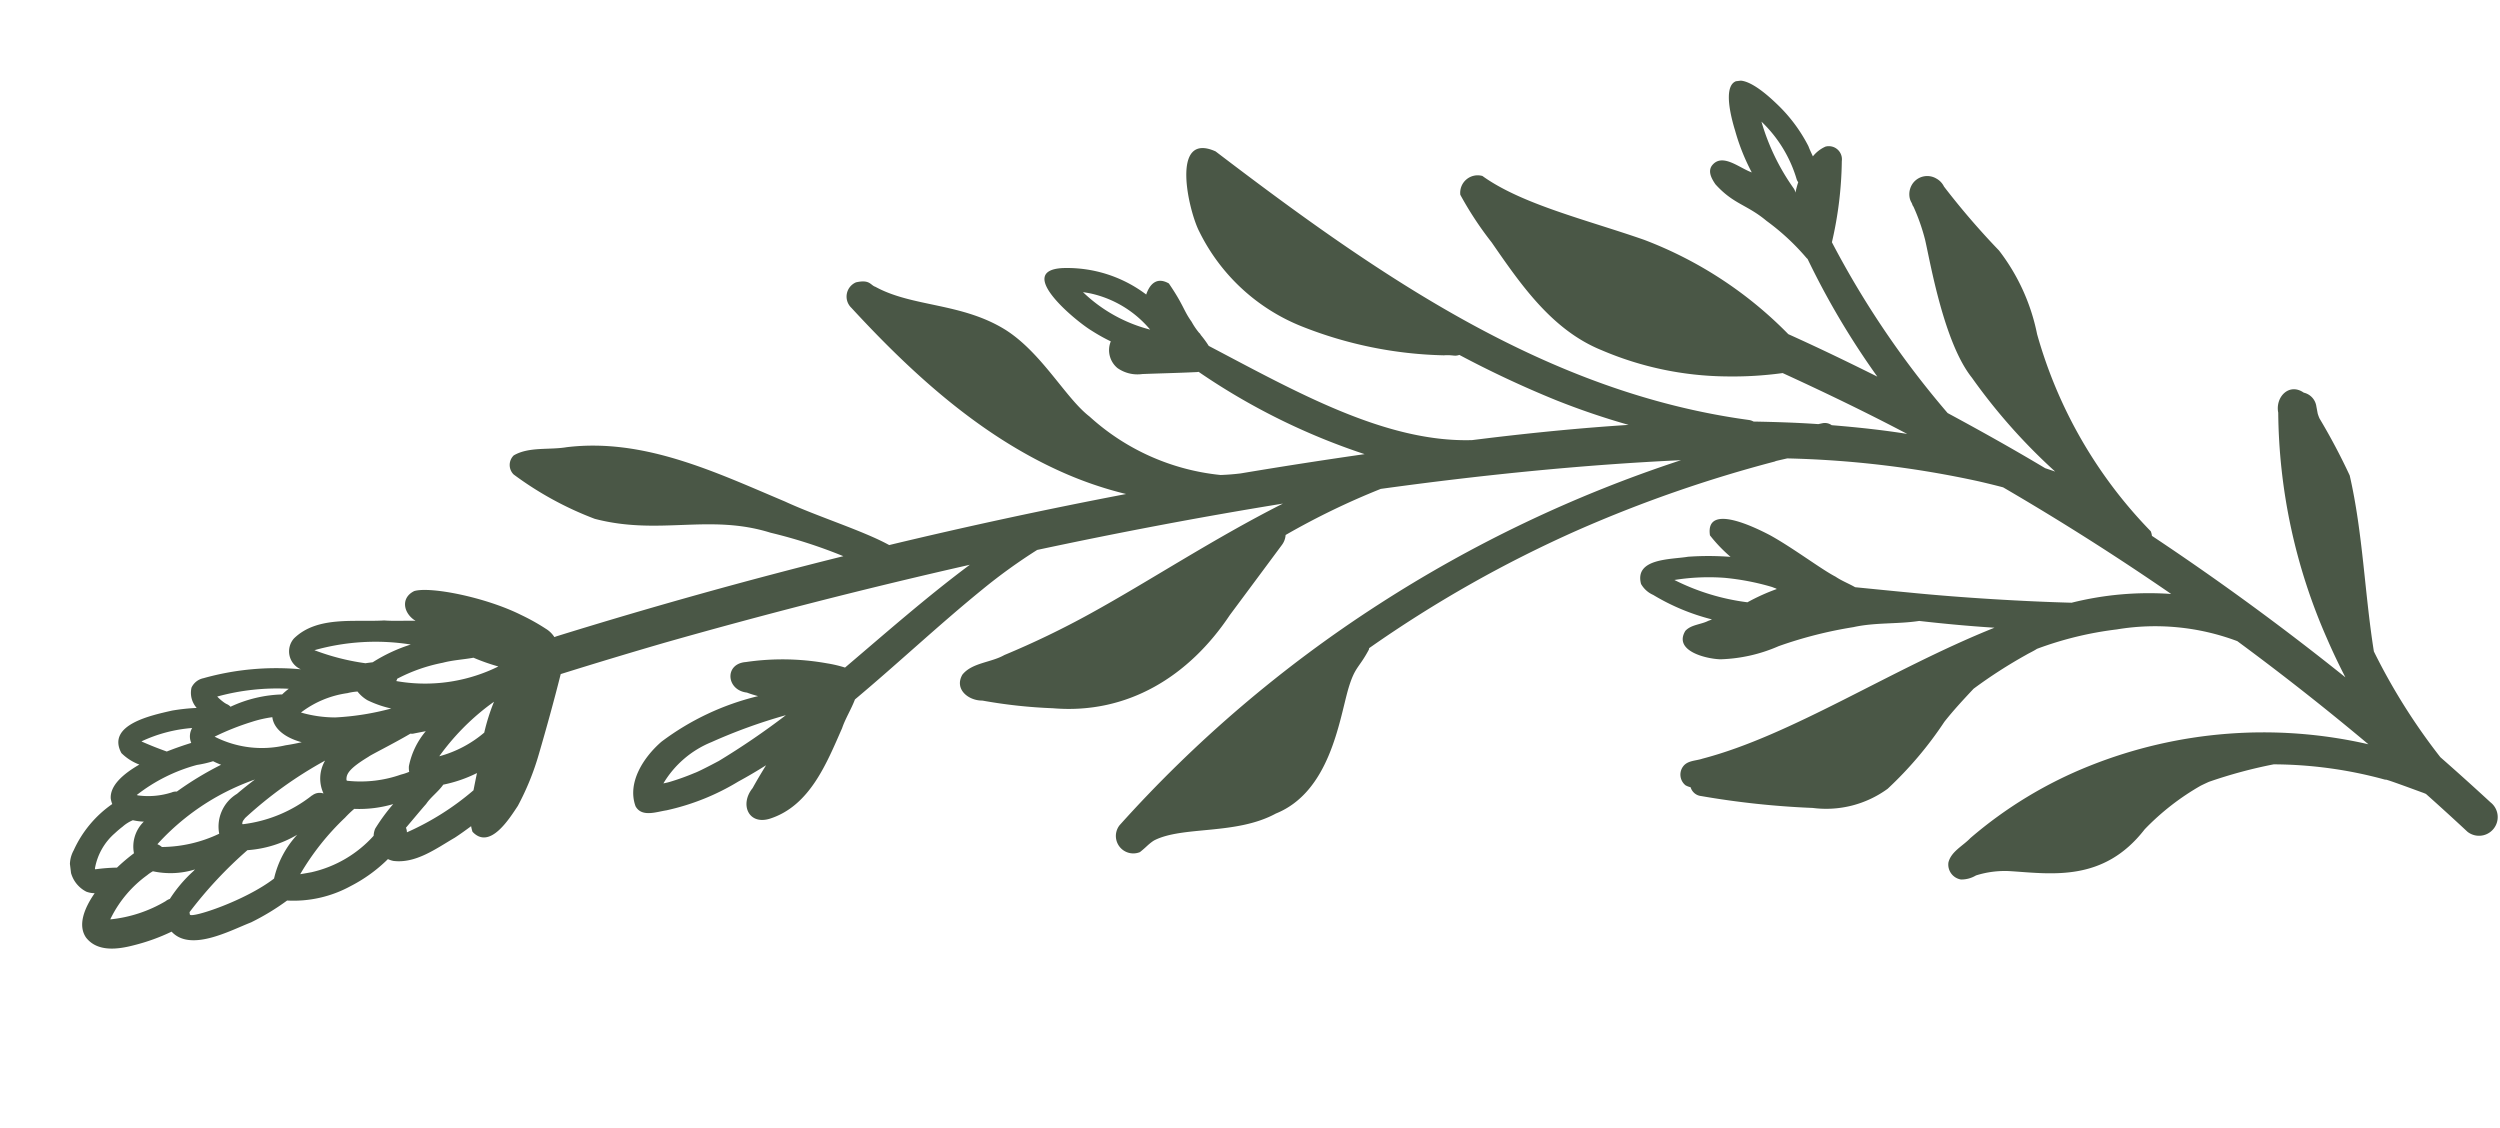 <svg xmlns="http://www.w3.org/2000/svg" xmlns:xlink="http://www.w3.org/1999/xlink" width="134.902" height="60.855" viewBox="0 0 134.902 60.855">
  <defs>
    <clipPath id="clip-path">
      <rect id="Rectangle_1151" data-name="Rectangle 1151" width="45.307" height="130.352" fill="#4a5746"/>
    </clipPath>
  </defs>
  <g id="Group_373" data-name="Group 373" transform="translate(5.521 60.855) rotate(-97)">
    <g id="Group_363" data-name="Group 363" clip-path="url(#clip-path)">
      <path id="Path_470" data-name="Path 470" d="M45.708,321.374h0" transform="translate(-37.477 -263.552)" fill="#4a5746"/>
      <path id="Path_471" data-name="Path 471" d="M42.72,94a11.257,11.257,0,0,0-2.4.625c.326-.65,1.276-1.47.616-2.1-.3-.258-.705-.082-1.012.075-1.2.843-1.282,1.548-2.3,2.5A12.493,12.493,0,0,1,35.37,97a.679.679,0,0,0-.051.045,42.7,42.7,0,0,0-6.763,2.963c.98-1.48,1.941-2.973,2.861-4.49a21.653,21.653,0,0,0,6-7.1c1.45-2.941,2.7-6.312,4.484-8.243a.943.943,0,0,0-.863-1.307,18.4,18.4,0,0,0-2.756,1.366c-2.467,1.293-5.1,2.661-6.5,5.187A17.521,17.521,0,0,0,29.564,91.9a19.879,19.879,0,0,0-.194,3.06c-1.315,2.135-2.664,4.233-4.078,6.27.379-1.313.687-2.646.964-3.987a.632.632,0,0,0,.168-.449c-.006-.088-.016-.175-.022-.263.222-1.143.4-2.3.563-3.451a.684.684,0,0,0,.114-.234c2.79-10.609,10.071-18.792,17.893-26.8,1.4-2.314-3.029-1.835-4.188-1.4a10.5,10.5,0,0,0-5.735,4.835,22.011,22.011,0,0,0-2.5,7.448c-.027.514-.142.551-.08.834a55.829,55.829,0,0,0-3.054,4.869,40.015,40.015,0,0,0-1.807,3.737c.15-2.577.21-5.157.214-7.716,0-.256,0-.512,0-.768C28.255,73.239,31.55,68.8,34.6,64.4a5.425,5.425,0,0,0,.633-.352c.011-.006.022-.008.033-.015a.213.213,0,0,0,.092-.06,3.762,3.762,0,0,1,.648-.332c.661-.362.946-.316,2.2-.966.513-.689-.063-1.1-.425-1.277l-.019-.009a7.077,7.077,0,0,0,1.966-4.3c.187-2.608-2.931.355-3.542,1.139a9.625,9.625,0,0,0-.7.956,1.253,1.253,0,0,0-1.473.182,1.873,1.873,0,0,0-.484,1.293c-.08.951-.176,1.9-.247,2.853a.908.908,0,0,0-.005.175,35.517,35.517,0,0,0-5.5,8.351q-.068-3.385-.217-6.767,0-.542.047-1.083a12.335,12.335,0,0,1,3.992-6.636c1.146-1.162,3.708-2.126,5.19-3.923,1.756-2.17,1.828-4.837,3.168-6.695.12-.26.443-.237.366-1.009a.836.836,0,0,0-1.334-.414c-3.9,2.8-7.64,6-10.148,10.142A20.2,20.2,0,0,0,27.21,59q-.434-6.524-1.176-13.024c.93-1.285,2.008-3.67,3.02-5.3,2.024-3.526,4.334-7.122,4.343-11.331-.045-.938.284-2.021-.092-2.888a.72.72,0,0,0-1.02-.131,18.052,18.052,0,0,0-2.91,4.053c-1.328,3.342-.468,6.166-1.9,9.324a27.091,27.091,0,0,1-1.735,3.745q-.977-7.983-2.407-15.9c-.01-.035-.018-.073-.026-.109a1.435,1.435,0,0,0,.506-.408,11.244,11.244,0,0,0,.9-1.231c1.193-1.8,2.133-4.691,1.98-5.566-.278-.8-1.139-.716-1.6-.125.088-.628.13-1.222.224-1.676.1-1.609.693-3.552-.368-4.948a1.053,1.053,0,0,0-1.7.164,14.5,14.5,0,0,0,.164-5.276.916.916,0,0,0-.423-.7,1.224,1.224,0,0,0-1.125.143,10.851,10.851,0,0,0,.02-1.335c-.114-1.075-.305-3.63-1.942-2.995a2.724,2.724,0,0,0-.735.887c-.407-.965-.946-1.719-1.635-1.757a1.5,1.5,0,0,0-.3.045A6.1,6.1,0,0,0,15.048.292a1.62,1.62,0,0,0-2.3.407,1.282,1.282,0,0,0-.134.435C11.83.434,10.984.018,10.292.38,9.427.9,9.45,2.024,9.57,2.906A10.615,10.615,0,0,0,10.048,5c-1.222.882-.334,3.115-.026,4.317a12.9,12.9,0,0,0,.933,2.074,6.426,6.426,0,0,0,.356,3.5,8.134,8.134,0,0,0,1.2,2.173,1.28,1.28,0,0,0-.133.279c-.3,1.188.385,2.377.84,3.443.159.323.332.638.509.95a2.07,2.07,0,0,0-.308.037c-1.1.8.439,2.044,1.09,2.6a14.24,14.24,0,0,0,2.625,1.462c1.373.59,2.754,1.161,4.15,1.7q.526,2.872.993,5.754c.839,5.365,1.582,11.053,2.171,16.877-1.428-2.507-3.1-4.953-4.685-7.361a6.82,6.82,0,0,0,.348-.945,13.583,13.583,0,0,0,.6-4.327c.055-1.183-1.383-1.238-1.643-.146-.1.187-.182.38-.263.573A14.194,14.194,0,0,0,17,32.486c-.7-1.042-1.952-2.119-3.286-1.813-.646.257-.438,1.078-.423,1.626a12.693,12.693,0,0,0,1.067,4.035c.214.544.447,1.077.693,1.6-.374-.3-.75-.593-1.137-.872-.781-.814-1.987-.464-1.744.755.437,2.206,2.591,3.374,4.367,4.433.483.23.954.615,1.454.877,1.647,2.541,3.453,5,5.053,7.55A29.531,29.531,0,0,1,24.8,53.87c.395,4.461.694,8.976.866,13.467-1.419-3.943-3.284-7.69-4.616-11.018a46.935,46.935,0,0,1-1.664-4.9c-.318-.755-.193-1.779-.775-2.375-.718-.542-1.434.144-1.519.9a27.137,27.137,0,0,0-.874,3.725c-.833,3.974.829,7.513,3.827,10.091q1.7,1.622,3.4,3.238a1.013,1.013,0,0,0,.522.276,40.261,40.261,0,0,1,1.843,5.4c.084,5.566-.04,11.045-.437,16.27a70.694,70.694,0,0,0-5.744-17.16A69.075,69.075,0,0,0,9.512,56.471h0a.941.941,0,0,0-1.572.915,6.322,6.322,0,0,0,.4.577c-.042-.05-.088-.113-.109-.142l.069.1a2.011,2.011,0,0,1,.172.3c.6,1.626-.262,4.421.641,6.7.808,3.022,4.531,3.994,6.186,4.692,1.181.515,1.015.686,1.977,1.364a.809.809,0,0,0,.081.027,66.6,66.6,0,0,1,4.953,11.966,71.494,71.494,0,0,1,2.384,11.052c-.006-.2.032.2.076.621a54.057,54.057,0,0,1-2.488,10.106c-.189.516-.338.908-.482,1.267q-3.237,4.261-6.816,8.3a17.15,17.15,0,0,0,.186-5.391c.379-2.536,1-5.906,1.591-8.527.217-.989.441-1.976.663-2.964.239-.318.431-.682.693-.98.474-.7,1.814-2.078,2.657-3.244.481-.7,2.181-3.258.382-3.211a8.1,8.1,0,0,0-1.287.962,15.744,15.744,0,0,0,.286-2.272c-.043-.913.286-2.9-1.15-2.7a1.4,1.4,0,0,0-.664.576,11.675,11.675,0,0,0-1.7,2.99c-.018-.072-.039-.143-.054-.215-.151-.419-.086-.941-.386-1.289-.992-.775-1.631.917-1.751,1.689a8.427,8.427,0,0,0,.32,3.208,22.741,22.741,0,0,1,.527,4.128c.117,1.187-.136,2.4-.1,3.567-.317,1.321-.608,2.652-.858,3.987-1.535-5.8-4.434-11.57-5.093-16.5-.078-.365.006-.8-.283-1.082a.739.739,0,0,0-1.034,0,1.159,1.159,0,0,0-.137.259.663.663,0,0,0-.54.506,45.951,45.951,0,0,0-1.371,5.9,5.633,5.633,0,0,0,.533,4.135,20.124,20.124,0,0,0,3.215,3.48c.56.564,1.07,1.172,1.579,1.782a26.114,26.114,0,0,1,1.469,3.039c.077.173.149.415.251.618a18.7,18.7,0,0,1,.515,4.4,12.6,12.6,0,0,1-1.41,6.361c0,.006-.006.012-.009.018q-3.093,3.271-6.387,6.344a25.271,25.271,0,0,0,.681-15.062,22.862,22.862,0,0,0-3.087-6.871c-.369-.448-.594-1.125-1.165-1.338a.817.817,0,0,0-.993.564,1.529,1.529,0,0,0,.119.825,5.155,5.155,0,0,1,.01,1.838c-.42,2.238-1.221,4.95,1.349,7.5a13.436,13.436,0,0,1,1.97,3.29c.061.174.11.326.153.464a25.713,25.713,0,0,1,.511,3.585,23,23,0,0,1-1.567,5.9c.135-.164-.648,1.346-.9,1.84a2.312,2.312,0,0,1-.121.223q-1.138,1-2.3,1.975a1.008,1.008,0,1,0,1.426,1.426q1.388-1.177,2.749-2.39a32.9,32.9,0,0,1,6.1-2.865c3.192-.114,6.408.192,9.584-.137a33.968,33.968,0,0,0,3.257-1.244,2.168,2.168,0,0,1,.277-.064c.115-.006.295-.018.382-.024a.884.884,0,0,0,.821-.583h0c.646-.717-.047-1.563-.9-1.5a30.848,30.848,0,0,0-12.419,1.125c-.742.218-1.477.464-2.2.731q4.628-4.511,8.849-9.431a.925.925,0,0,0,.254-.033,24.856,24.856,0,0,1,11.306-4.791,10.907,10.907,0,0,0,4.726-1.488,41.172,41.172,0,0,1,3.789-2.528.977.977,0,0,0,.473-.348.964.964,0,0,0-.076-1.281,1.008,1.008,0,0,0-.69-.286.835.835,0,0,0-.346.067c-.027.011-.056.018-.083.029a.324.324,0,0,0-.149.051,10.8,10.8,0,0,1-1.854.406c-1.289.135-5.64.334-7.695,1.6a31.223,31.223,0,0,0-5.576,3.843c.085-.172.165-.344.249-.516,1.238-1.591,2.428-3.217,3.593-4.86a48.916,48.916,0,0,1,9.908-5.074,20.356,20.356,0,0,0,4.284,1.064.707.707,0,0,0,.882-.775,1.806,1.806,0,0,0-.44-.743c.2-.064.393-.13.57-.171a8.41,8.41,0,0,0,2.5-1.438c2.235-1.821,1.976-2.917-1.113-2.4M38.306,58.018c-.034.123-.073.255-.123.407a5.83,5.83,0,0,1-2.326,2.944,8.144,8.144,0,0,1,2.449-3.351M21.907,9.4l.056-.068a2.71,2.71,0,0,1,.3-.284l.076-.059a12.17,12.17,0,0,1-.054,3.884,3.392,3.392,0,0,0-.259-.391,7.025,7.025,0,0,0-.32-2.847.576.576,0,0,0,.173-.195l.03-.04m-1.7-.813a13.811,13.811,0,0,1,.548,2.091,6.344,6.344,0,0,1,.115,1.128c-.583,0-1.151.471-1.535,1.409-.027-.275-.05-.577-.058-.893a5.612,5.612,0,0,1,.929-3.735m.224-3.949.014.027a7.87,7.87,0,0,1,.374,2.775.9.9,0,0,0-.793-.146c-.074-.414-.175-.886-.3-1.367q.328-.658.706-1.289m-2.863-.548.008-.02.018-.036a9.107,9.107,0,0,1,1.214,3.419,6.038,6.038,0,0,0,.093.891,4.456,4.456,0,0,0-.242.406A17.407,17.407,0,0,0,17.515,6.2a.582.582,0,0,0-.011-.279,4.165,4.165,0,0,1,.063-1.83m-1.146,9.326A7.461,7.461,0,0,1,15.333,9.53c0-.013.011-.025.014-.038a.972.972,0,0,1,.113.03l.058.036c.023.022.059.057.13.124A21.916,21.916,0,0,1,18.2,14.346v0a1.914,1.914,0,0,0-1.751-.3.653.653,0,0,0-.033-.624M16.972,8.3a13.042,13.042,0,0,1,.676,2.162c-.207-.356-.421-.709-.649-1.053a2.064,2.064,0,0,0-2.019-1.215,7.332,7.332,0,0,1-.335-3.157.76.76,0,0,0,.175-.219l.016.009A12.869,12.869,0,0,1,16.972,8.3M13.84,2.468a10.043,10.043,0,0,0,.049-1.149l.03-.008h.021a3.256,3.256,0,0,1,1.754,1.3,5.363,5.363,0,0,1,.3.457,1.956,1.956,0,0,1,.277.592,3.078,3.078,0,0,0-.148.576A1.878,1.878,0,0,0,14.5,3.5l-.006,0a10.372,10.372,0,0,0-.663-1.011c0-.01.01-.015.013-.025M11.111,1.8a1.082,1.082,0,0,1,.122.077,6.309,6.309,0,0,1,2,2.186,1.994,1.994,0,0,1,.172.334,4.459,4.459,0,0,0-.178,2.266l-.092-.112a7.449,7.449,0,0,0-1.322-1.428.724.724,0,0,0-.094-.243,7.287,7.287,0,0,1-.611-3.08m-.272,4.291h0l.016,0a.949.949,0,0,1,.124,0,22.412,22.412,0,0,1,2.937,3.506,6.118,6.118,0,0,0,.5,2.77,5.164,5.164,0,0,0-2.195-1.53c-1-1.689-1.579-4.626-1.384-4.737m1.478,6.8c.015.242-.015-.186-.033-.634a13.768,13.768,0,0,1,2.735,2.776,5.614,5.614,0,0,1,.409.548,6.455,6.455,0,0,0,0,2.119,10.234,10.234,0,0,0-1.2-1.129,1.1,1.1,0,0,0-.369-.128,6.41,6.41,0,0,1-1.541-3.551m3.322,9.2a14.58,14.58,0,0,1-1.815-3.845.626.626,0,0,0,.252-.021c.378.41.951,1.019,1.14,1.238.336.286.583.744.922,1.043a7.343,7.343,0,0,0,.4,1.883c-.292-.1-.594-.2-.9-.3m1.409-3.33a2.775,2.775,0,0,1-.09-.445,6.575,6.575,0,0,1,.024-2.935l.007-.006a.052.052,0,0,1,.035-.018l.005,0,.007,0h0c.315.022.592.226,1.092,1.338.071.1.526,1.392.959,2.391a.6.6,0,0,0-.02.128c.019.237.034.474.051.711a4.183,4.183,0,0,0-1.757-1.133,1.2,1.2,0,0,0-.315-.023m1.611,4.277a6.255,6.255,0,0,1-.972-2.565,12.815,12.815,0,0,1,2.376,2.957c.068.12.129.23.186.334a10.827,10.827,0,0,0-1.591-.726M21.162,17a5.714,5.714,0,0,0-.607,1.233,14.294,14.294,0,0,1-.11-3.063,6.707,6.707,0,0,1,.488-1.8,5.323,5.323,0,0,1,.733,2.615,3,3,0,0,1,.02.551,1.9,1.9,0,0,0-.524.466m.941,7.238-.012-.026c-.061-.177-.125-.376-.19-.621a8.916,8.916,0,0,1,.091-4.913.5.5,0,0,0,.118.068,8.971,8.971,0,0,1,.557,2.55c.076.548.035,1.119.067,1.673a10.883,10.883,0,0,0-.63,1.269m1.047-7.1A12.526,12.526,0,0,1,24.183,14.5a12.165,12.165,0,0,1-.33,5.2,8.716,8.716,0,0,0-.7-2.157c0-.135,0-.27-.005-.405m-7.565,18.27c.138.355-.407-1.03-.477-1.358a13.019,13.019,0,0,1-.316-1.4c-.018-.117-.029-.23-.036-.335a5.385,5.385,0,0,1,1.895,2.847,28.974,28.974,0,0,1,.954,4.164,40.707,40.707,0,0,1-2.02-3.914M19,87.8a11.691,11.691,0,0,1-.214,2.7,13.464,13.464,0,0,1-.806,2.49c-.031.054-.061.11-.088.169l-.049.068a10.881,10.881,0,0,0-.518-1.661A12.106,12.106,0,0,1,19,87.8m20.64,9.188a.536.536,0,0,0-.15.061,4.445,4.445,0,0,0-.54-.216.651.651,0,0,0,.282-.091,11.924,11.924,0,0,1,3.745-1.265,7.058,7.058,0,0,1-3.337,1.51" transform="translate(0 0)" fill="#4a5746"/>
    </g>
  </g>
</svg>
